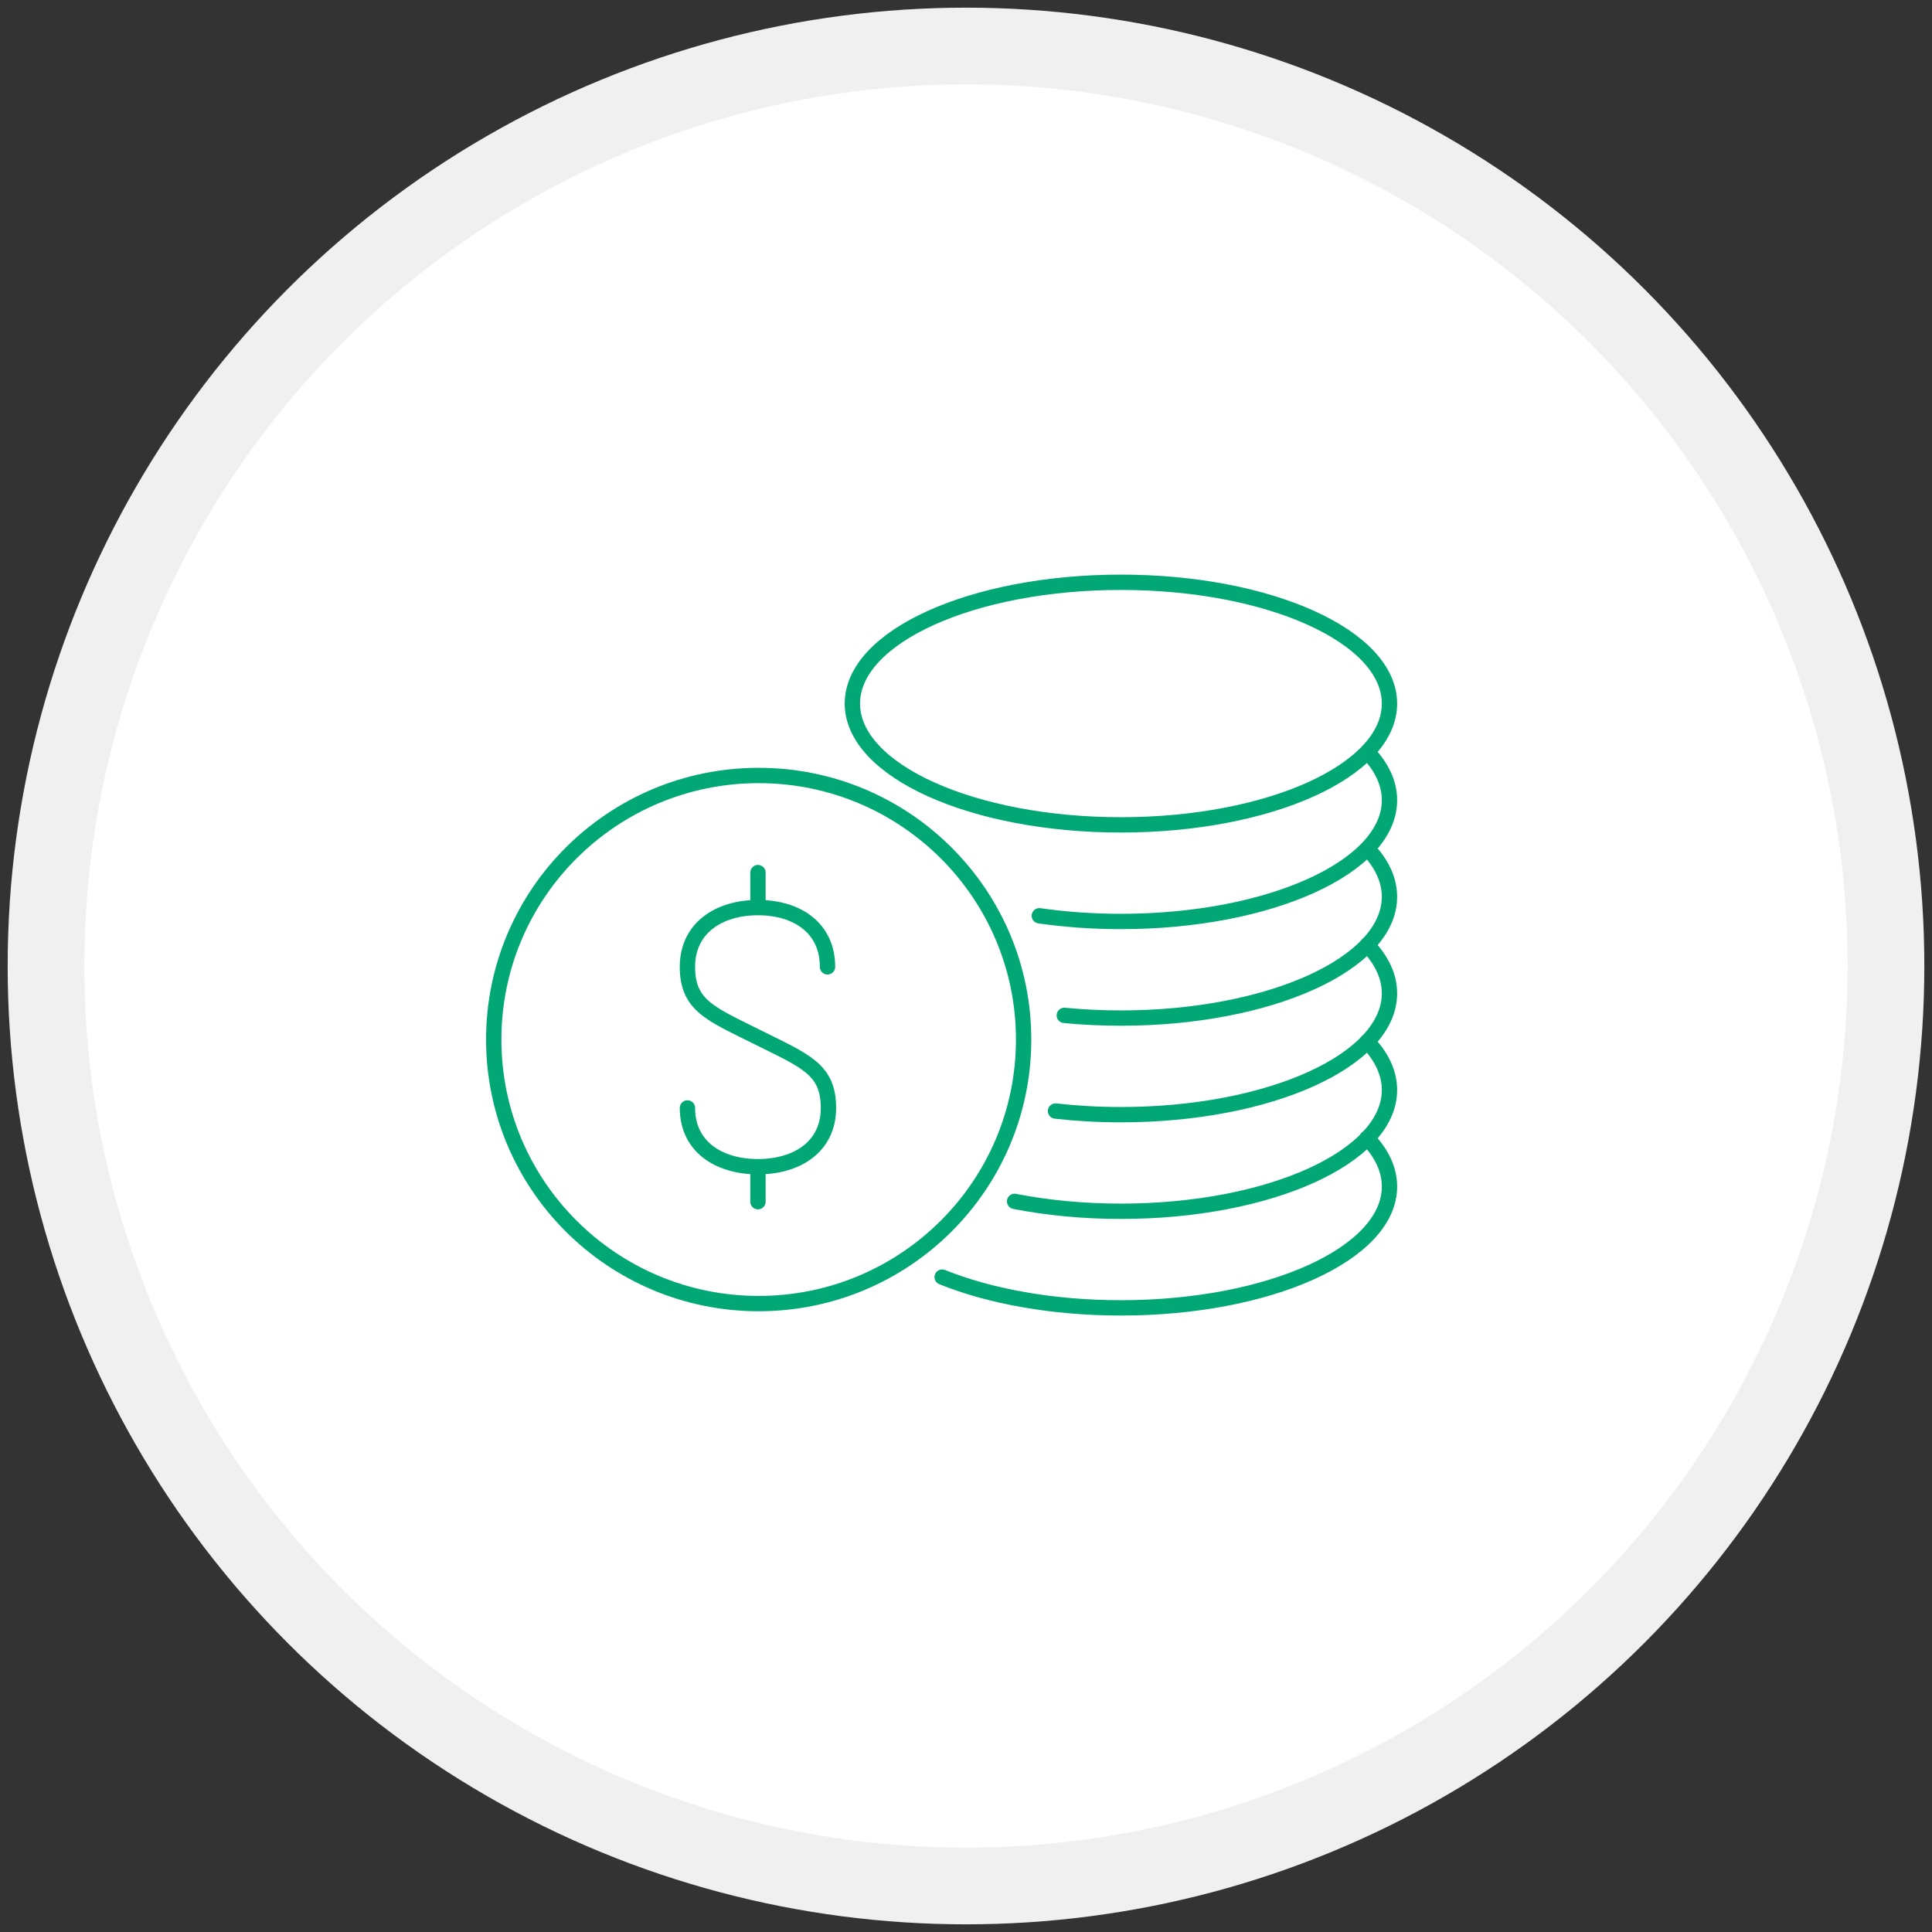 <?xml version="1.0" encoding="UTF-8"?>
<svg width="126px" height="126px" viewBox="0 0 126 126" version="1.1" xmlns="http://www.w3.org/2000/svg" xmlns:xlink="http://www.w3.org/1999/xlink">
    <rect x="0" y="0" width="126" height="126" fill="#333333" stroke="none"/>
    <!-- Generator: sketchtool 59.1 (101010) - https://sketch.com -->
    <title>3B927676-AD37-4F79-8DCA-5DBD7B29F3B7</title>
    <desc>Created with sketchtool.</desc>
    <g id="Features" stroke="none" stroke-width="1" fill="none" fill-rule="evenodd">
        <g id="Features-/-No-Fee-Cash-Withdrawals" transform="translate(-837, -867)">
            <g id="Group-7" transform="translate(715, 688)">
                <g id="AvoidATMFeesIcon-NoFeeWithdrawalPG" transform="translate(125, 182)">
                    <g id="Group-44" fill="#FFFFFF" stroke="#F0F0F0" stroke-width="5">
                        <circle id="Oval" cx="60" cy="60" r="60"></circle>
                    </g>
                    <g id="icon" transform="translate(25, 25)" stroke="#01A875">
                        <g id="Outlined-/-Icon">
                            <g id="icon" transform="translate(4.2, 9.45)">
                                <path d="M58.418,8.436 C58.418,12.805 50.577,16.346 40.904,16.346 C31.232,16.346 23.39,12.805 23.39,8.436 C23.39,4.067 31.232,0.525 40.904,0.525 C50.577,0.525 58.418,4.067 58.418,8.436 Z" id="Stroke-1" stroke-linecap="round"></path>
                                <path d="M56.985,11.597 C57.907,12.559 58.419,13.62 58.419,14.735 C58.419,19.104 50.577,22.646 40.905,22.646 C39.048,22.646 37.26,22.516 35.582,22.274" id="Stroke-3" stroke-linecap="round"></path>
                                <path d="M56.994,17.906 C57.911,18.865 58.418,19.924 58.418,21.036 C58.418,25.405 50.577,28.946 40.905,28.946 C39.637,28.946 38.403,28.885 37.212,28.77" id="Stroke-5" stroke-linecap="round"></path>
                                <path d="M56.971,24.182 C57.902,25.148 58.418,26.215 58.418,27.335 C58.418,31.704 50.577,35.246 40.904,35.246 C39.432,35.246 38.004,35.164 36.638,35.01" id="Stroke-7" stroke-linecap="round"></path>
                                <path d="M56.968,30.479 C57.901,31.446 58.418,32.513 58.418,33.635 C58.418,38.004 50.577,41.546 40.904,41.546 C38.441,41.546 36.096,41.316 33.97,40.901" id="Stroke-9" stroke-linecap="round"></path>
                                <path d="M56.961,36.771 C57.899,37.74 58.419,38.81 58.419,39.936 C58.419,44.304 50.577,47.846 40.905,47.846 C36.427,47.846 32.343,47.088 29.245,45.839" id="Stroke-11" stroke-linecap="round"></path>
                                <path d="M34.558,30.345 C34.558,39.857 26.821,47.567 17.278,47.567 C7.737,47.567 1.8651746e-14,39.857 1.8651746e-14,30.345 C1.8651746e-14,20.833 7.737,13.125 17.278,13.125 C26.821,13.125 34.558,20.833 34.558,30.345 Z" id="Stroke-14" stroke-linecap="square"></path>
                                <path d="M21.769,25.605 C21.769,23.064 19.774,21.741 17.233,21.741 C14.692,21.741 12.633,23.064 12.633,25.605 C12.633,28.146 14.164,28.674 17.233,30.207 C20.297,31.738 21.83,32.266 21.83,34.807 C21.83,37.345 19.774,38.639 17.233,38.639 C14.692,38.639 12.633,37.345 12.633,34.807" id="Stroke-1" stroke-linecap="round" stroke-linejoin="round"></path>
                                <line x1="17.233" y1="19.458" x2="17.233" y2="21.47" id="Stroke-3" stroke-linecap="round" stroke-linejoin="round"></line>
                                <line x1="17.233" y1="38.912" x2="17.233" y2="40.921" id="Stroke-5" stroke-linecap="round" stroke-linejoin="round"></line>
                            </g>
                        </g>
                    </g>
                </g>
            </g>
        </g>
    </g>
</svg>